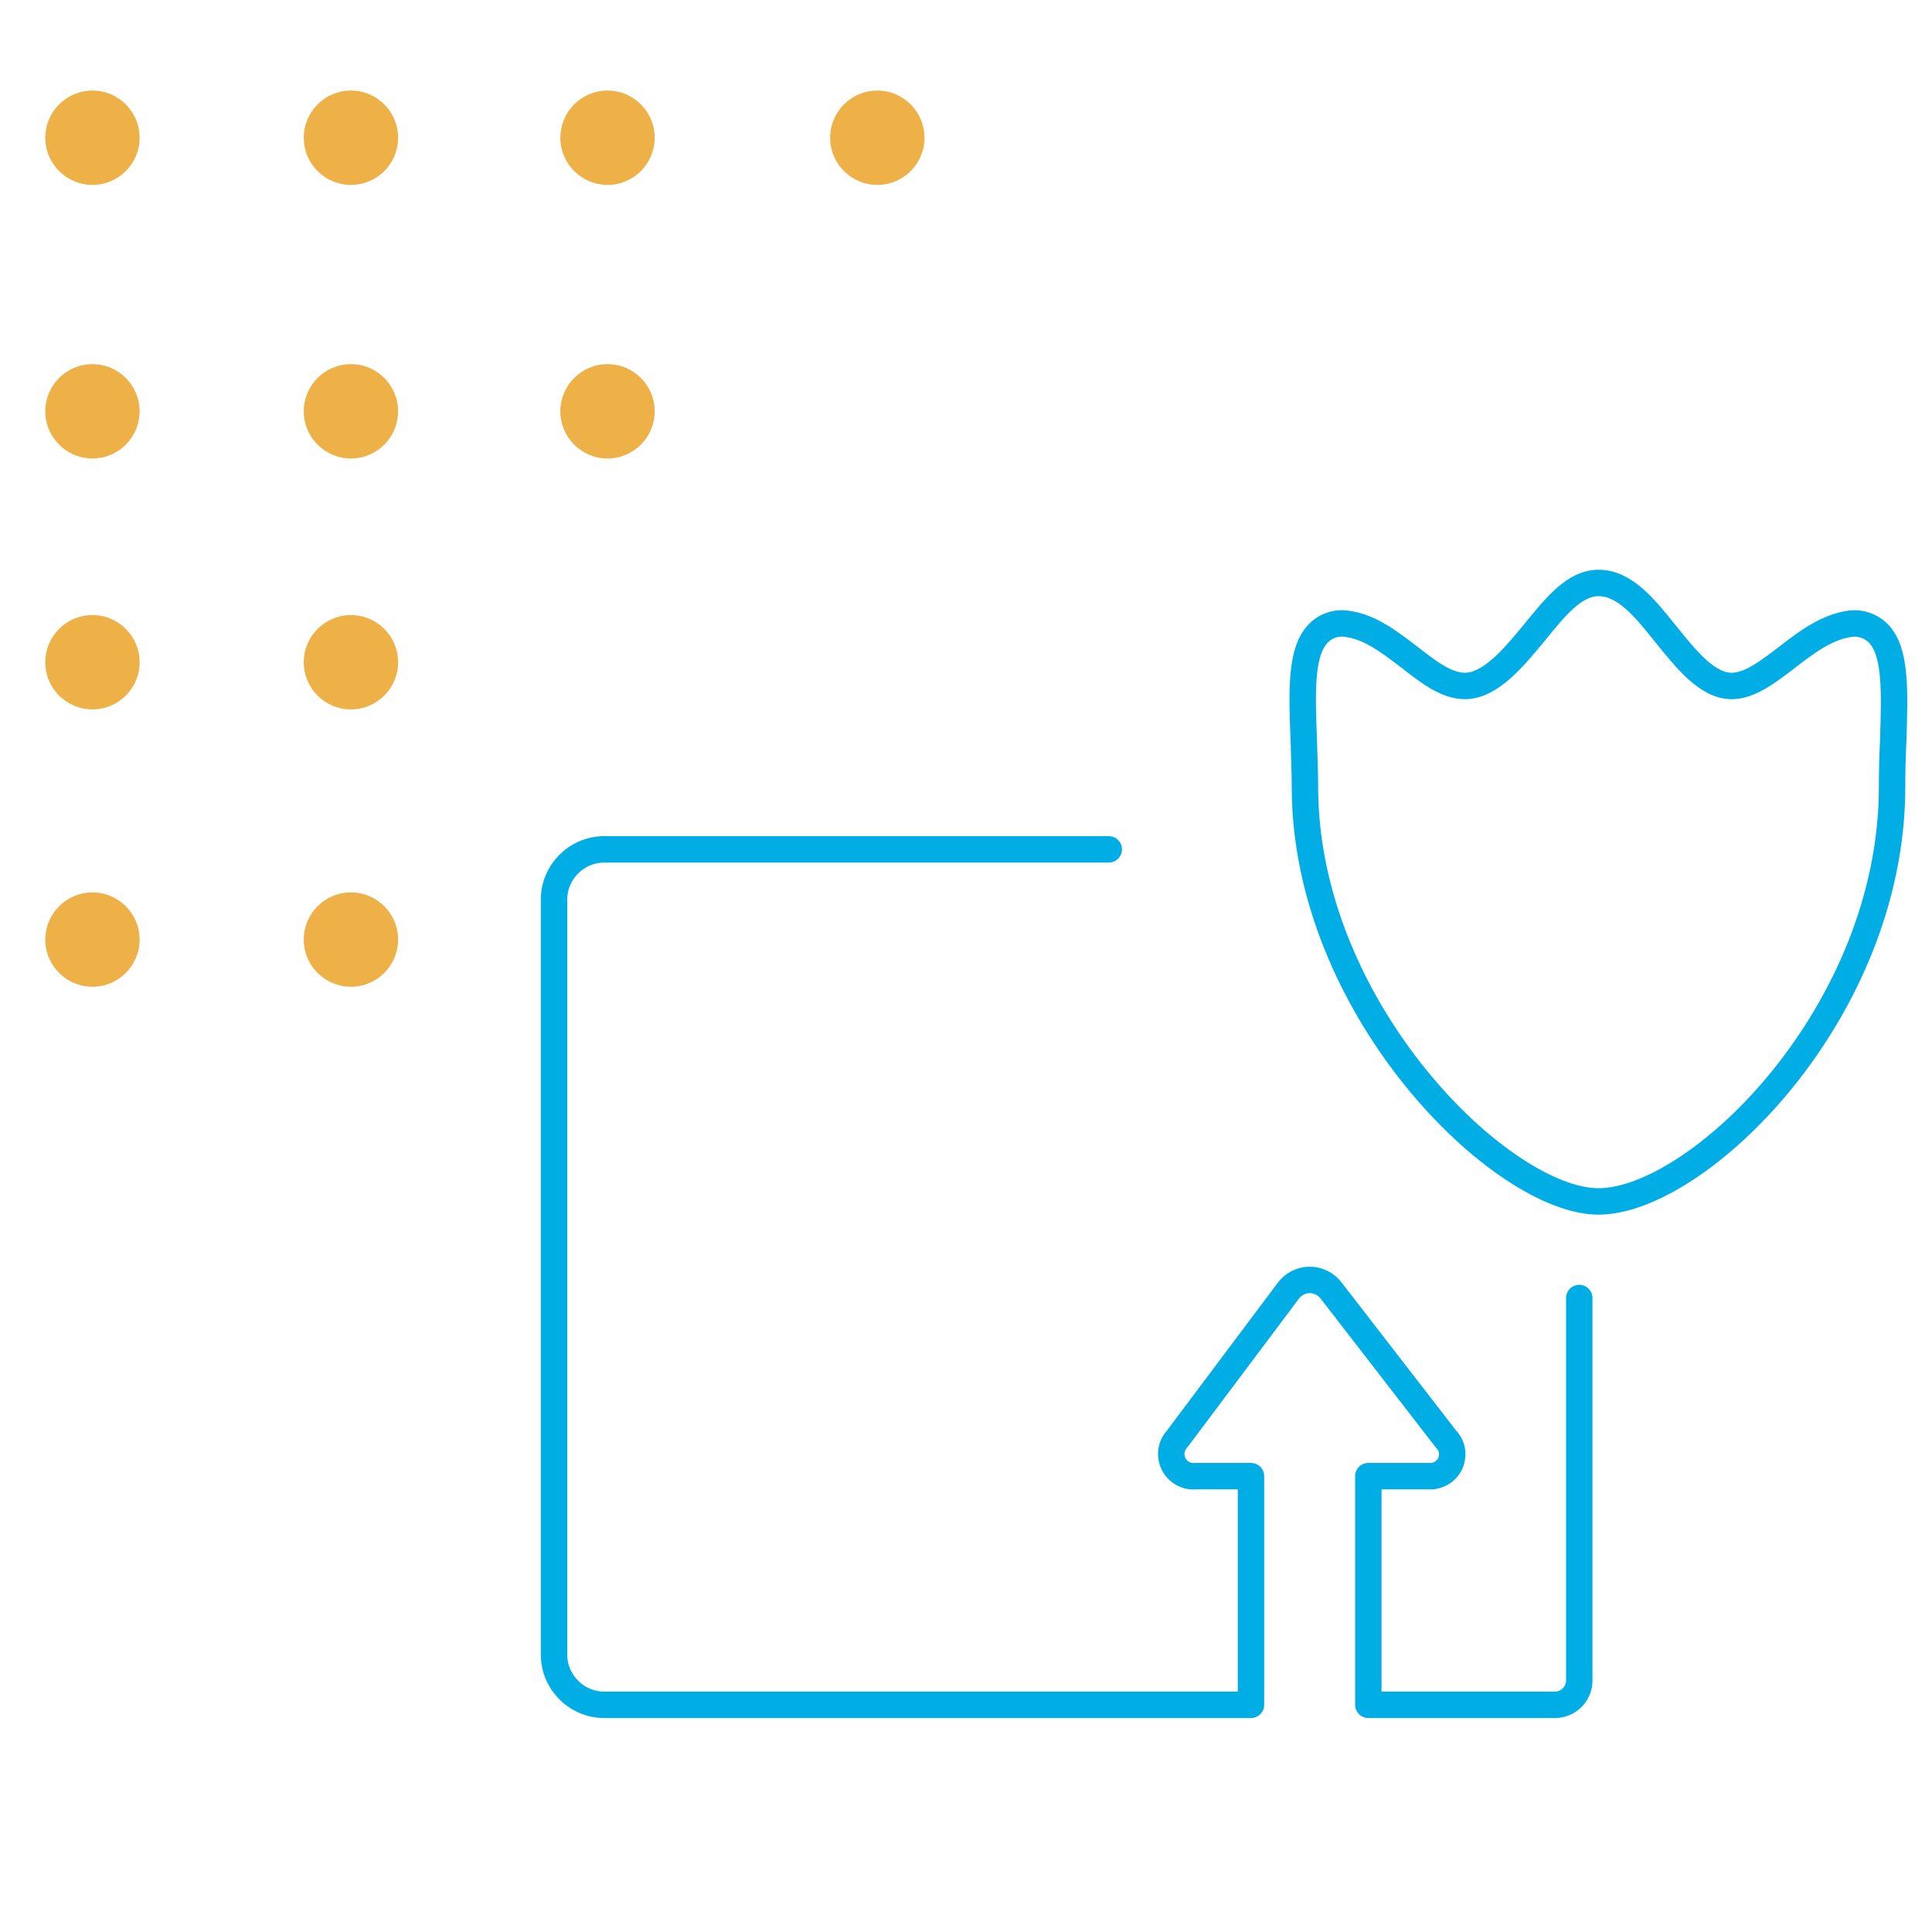 <?xml version="1.0" encoding="utf-8"?>
<!-- Generator: Adobe Illustrator 24.2.3, SVG Export Plug-In . SVG Version: 6.00 Build 0)  -->
<svg version="1.0" id="Layer_1" xmlns="http://www.w3.org/2000/svg" xmlns:xlink="http://www.w3.org/1999/xlink" x="0px" y="0px"
	 viewBox="0 0 512 512" style="enable-background:new 0 0 512 512;" xml:space="preserve">
<style type="text/css">
	.st0{fill:#EDB147;}
	.st1{fill:none;stroke:#00A5E6;stroke-width:7;stroke-linecap:round;stroke-linejoin:round;stroke-miterlimit:10;}

.st1{
		
		fill:none;
		stroke:#00ADE5;
		stroke-width:7;
		stroke-miterlimit:10;
		Stroke-dasharray:1000;
		Stroke-offset:0;
		animation: draw 3s 1;
		}

  @keyframes draw {

  from {
    stroke-dashoffset: 1000;
  }
	
  to {
    stroke-dashoffset: 0;
  }

	}

}



</style>


<g>

<animate  id=" "
             attributeName="opacity"
             from="0" to="1" dur="3s" 
             begin="0"
			 repeatCount= "1"/> 

<circle id="Ellipse_538" class="st0" cx="24.5" cy="36.5" r="12.5"/>
<ellipse id="Ellipse_547" class="st0" cx="24.5" cy="109" rx="12.5" ry="12.5"/>
<ellipse id="Ellipse_552" class="st0" cx="24.5" cy="175.5" rx="12.5" ry="12.5"/>
<ellipse id="Ellipse_557" class="st0" cx="24.5" cy="249" rx="12.5" ry="12.5"/>
<ellipse id="Ellipse_539" class="st0" cx="93" cy="36.5" rx="12.5" ry="12.5"/>
<circle id="Ellipse_546" class="st0" cx="93" cy="109" r="12.5"/>
<ellipse id="Ellipse_551" class="st0" cx="93" cy="175.5" rx="12.5" ry="12.5"/>
<ellipse id="Ellipse_556" class="st0" cx="93" cy="249" rx="12.5" ry="12.5"/>
<ellipse id="Ellipse_542" class="st0" cx="232.5" cy="36.5" rx="12.5" ry="12.5"/>
<ellipse id="Ellipse_540" class="st0" cx="161" cy="36.5" rx="12.5" ry="12.5"/>
<circle id="Ellipse_545" class="st0" cx="161" cy="109" r="12.5"/>
</g>

<g id="logistics-secure-ultrathin-outline" transform="translate(1129.822 3267.491)">
	<g id="Group_11739" transform="translate(0 0)">
		<path id="Path_14749" class="st1" d="M-632-3099.6c-2.1-2.1-5.1-3.1-8.1-2.5c-5.9,1-11.1,4.9-16,8.7c-5.1,3.9-10,7.7-14.8,7.7
			c-6.5,0-12.1-7.1-17.6-13.9c-5.5-6.9-10.8-13.4-17.7-13.4c-6.2,0-11.1,5.9-16.7,12.8c-5.6,6.8-11.9,14.5-18.7,14.5
			c-4.9,0-9.7-3.7-14.8-7.7c-5-3.8-10.1-7.8-16-8.7c-2.9-0.6-6,0.3-8.1,2.5c-4.7,4.9-4.3,15.3-3.8,28.5c0.1,4,0.3,8.1,0.3,12.1
			c0,59,52.2,109.9,77.8,109.9c26.3,0,77.8-49.8,77.8-109.9c0-4,0.1-8.1,0.3-12.1C-627.7-3084.3-627.3-3094.7-632-3099.6z"/>
		<path id="Path_14750_3_" class="st1" d="M-711.3-2923.5L-711.3-2923.5v101.4c0,3.5-2.9,6.4-6.4,6.4h-49.5v-60.6h15.8
			c3.2,0.3,6.1-2,6.4-5.2c0.2-1.7-0.4-3.4-1.6-4.6l-30.4-39.3c-1.3-1.8-3.5-2.9-5.7-2.9h-0.1c-2.3,0-4.4,1.2-5.7,3l-29.4,39.2
			c-2.2,2.4-2,6.1,0.4,8.3c1.2,1.1,2.9,1.7,4.5,1.5h14.7v60.6h-171.4c-7.3,0-13.3-6-13.3-13.3v-200.1c0-7.3,6-13.3,13.3-13.3h160"/>
	</g>
</g>
</svg>
